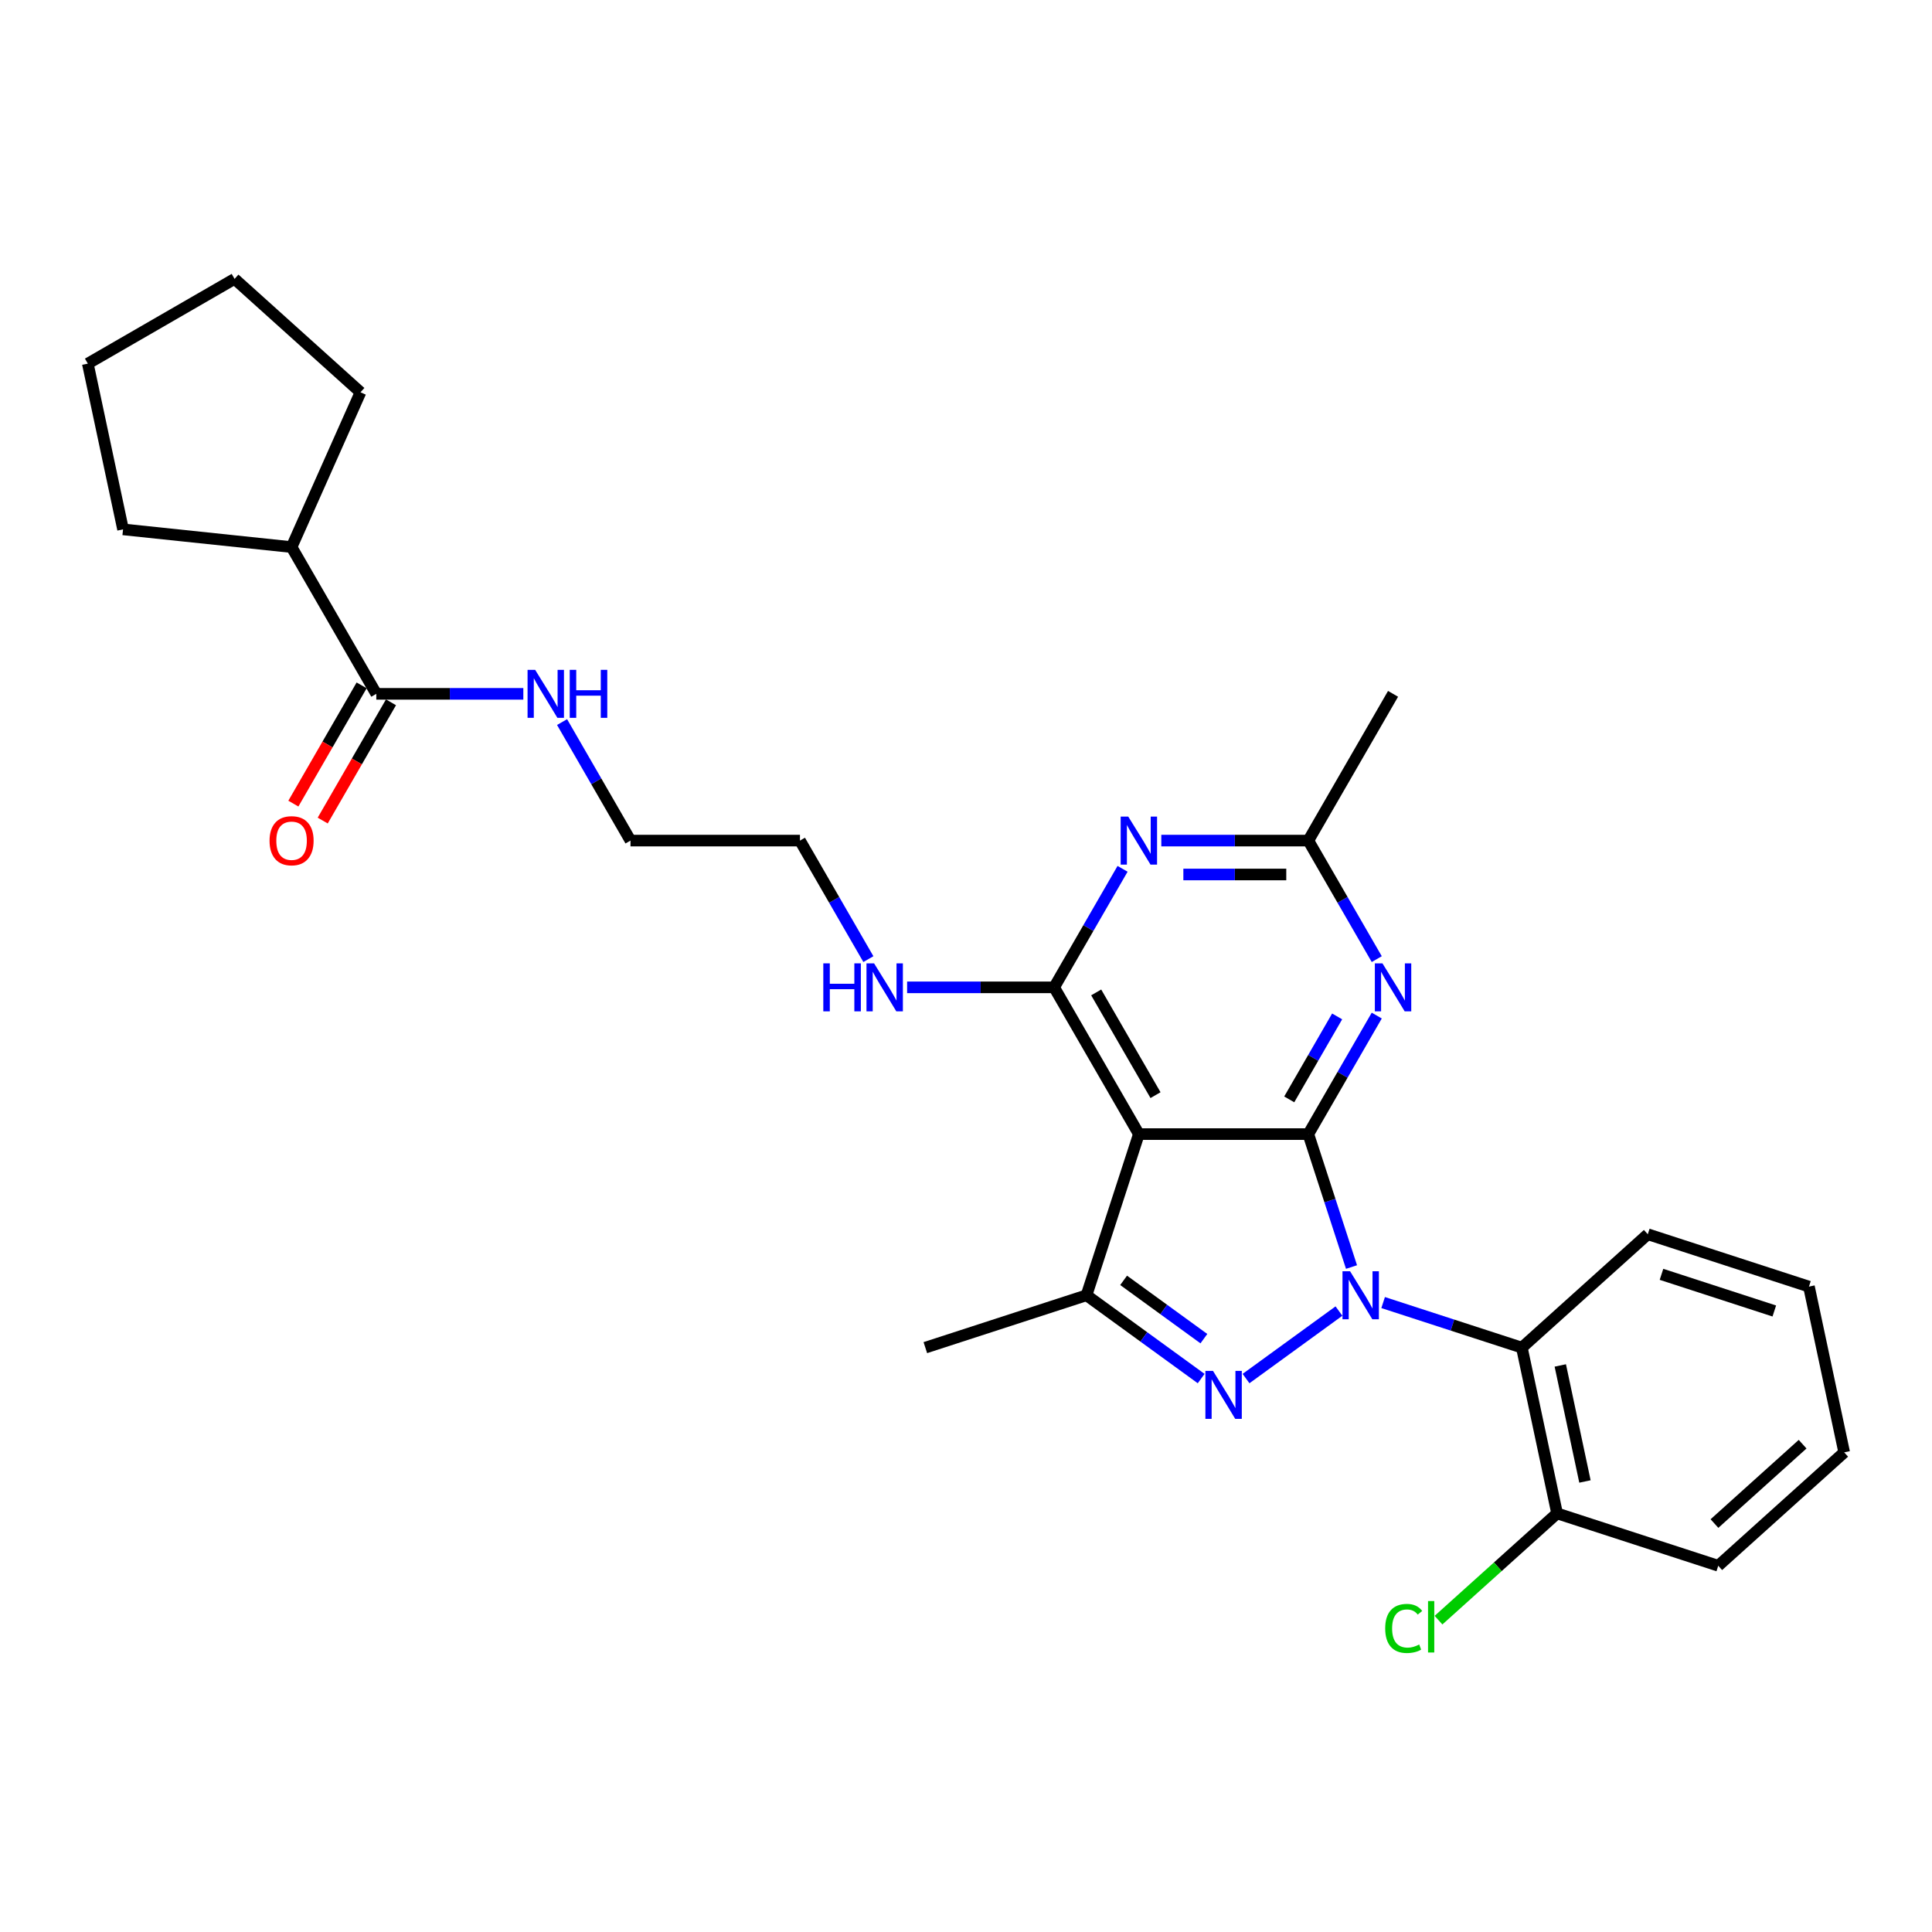 <?xml version='1.0' encoding='iso-8859-1'?>
<svg version='1.1' baseProfile='full'
              xmlns='http://www.w3.org/2000/svg'
                      xmlns:rdkit='http://www.rdkit.org/xml'
                      xmlns:xlink='http://www.w3.org/1999/xlink'
                  xml:space='preserve'
width='1000px' height='1000px' viewBox='0 0 1000 1000'>
<!-- END OF HEADER -->
<rect style='opacity:1.0;fill:#FFFFFF;stroke:none' width='1000' height='1000' x='0' y='0'> </rect>
<path class='bond-0' d='M 290.924,373.743 L 308.634,404.417' style='fill:none;fill-rule:evenodd;stroke:#0000FF;stroke-width:6px;stroke-linecap:butt;stroke-linejoin:miter;stroke-opacity:1' />
<path class='bond-0' d='M 308.634,404.417 L 326.343,435.091' style='fill:none;fill-rule:evenodd;stroke:#000000;stroke-width:6px;stroke-linecap:butt;stroke-linejoin:miter;stroke-opacity:1' />
<path class='bond-1' d='M 270.875,359.131 L 232.826,359.131' style='fill:none;fill-rule:evenodd;stroke:#0000FF;stroke-width:6px;stroke-linecap:butt;stroke-linejoin:miter;stroke-opacity:1' />
<path class='bond-1' d='M 232.826,359.131 L 194.777,359.131' style='fill:none;fill-rule:evenodd;stroke:#000000;stroke-width:6px;stroke-linecap:butt;stroke-linejoin:miter;stroke-opacity:1' />
<path class='bond-2' d='M 150.921,283.171 L 63.691,274.002' style='fill:none;fill-rule:evenodd;stroke:#000000;stroke-width:6px;stroke-linecap:butt;stroke-linejoin:miter;stroke-opacity:1' />
<path class='bond-3' d='M 150.921,283.171 L 186.596,203.043' style='fill:none;fill-rule:evenodd;stroke:#000000;stroke-width:6px;stroke-linecap:butt;stroke-linejoin:miter;stroke-opacity:1' />
<path class='bond-4' d='M 150.921,283.171 L 194.777,359.131' style='fill:none;fill-rule:evenodd;stroke:#000000;stroke-width:6px;stroke-linecap:butt;stroke-linejoin:miter;stroke-opacity:1' />
<path class='bond-5' d='M 187.181,354.745 L 169.512,385.349' style='fill:none;fill-rule:evenodd;stroke:#000000;stroke-width:6px;stroke-linecap:butt;stroke-linejoin:miter;stroke-opacity:1' />
<path class='bond-5' d='M 169.512,385.349 L 151.843,415.952' style='fill:none;fill-rule:evenodd;stroke:#FF0000;stroke-width:6px;stroke-linecap:butt;stroke-linejoin:miter;stroke-opacity:1' />
<path class='bond-5' d='M 202.373,363.516 L 184.704,394.12' style='fill:none;fill-rule:evenodd;stroke:#000000;stroke-width:6px;stroke-linecap:butt;stroke-linejoin:miter;stroke-opacity:1' />
<path class='bond-5' d='M 184.704,394.12 L 167.035,424.723' style='fill:none;fill-rule:evenodd;stroke:#FF0000;stroke-width:6px;stroke-linecap:butt;stroke-linejoin:miter;stroke-opacity:1' />
<path class='bond-6' d='M 63.691,274.002 L 45.455,188.208' style='fill:none;fill-rule:evenodd;stroke:#000000;stroke-width:6px;stroke-linecap:butt;stroke-linejoin:miter;stroke-opacity:1' />
<path class='bond-7' d='M 186.596,203.043 L 121.414,144.353' style='fill:none;fill-rule:evenodd;stroke:#000000;stroke-width:6px;stroke-linecap:butt;stroke-linejoin:miter;stroke-opacity:1' />
<path class='bond-8' d='M 469.523,511.05 L 507.572,511.05' style='fill:none;fill-rule:evenodd;stroke:#0000FF;stroke-width:6px;stroke-linecap:butt;stroke-linejoin:miter;stroke-opacity:1' />
<path class='bond-8' d='M 507.572,511.05 L 545.621,511.05' style='fill:none;fill-rule:evenodd;stroke:#000000;stroke-width:6px;stroke-linecap:butt;stroke-linejoin:miter;stroke-opacity:1' />
<path class='bond-9' d='M 449.473,496.438 L 431.764,465.764' style='fill:none;fill-rule:evenodd;stroke:#0000FF;stroke-width:6px;stroke-linecap:butt;stroke-linejoin:miter;stroke-opacity:1' />
<path class='bond-9' d='M 431.764,465.764 L 414.054,435.091' style='fill:none;fill-rule:evenodd;stroke:#000000;stroke-width:6px;stroke-linecap:butt;stroke-linejoin:miter;stroke-opacity:1' />
<path class='bond-10' d='M 326.343,435.091 L 414.054,435.091' style='fill:none;fill-rule:evenodd;stroke:#000000;stroke-width:6px;stroke-linecap:butt;stroke-linejoin:miter;stroke-opacity:1' />
<path class='bond-11' d='M 712.606,525.663 L 694.896,556.337' style='fill:none;fill-rule:evenodd;stroke:#0000FF;stroke-width:6px;stroke-linecap:butt;stroke-linejoin:miter;stroke-opacity:1' />
<path class='bond-11' d='M 694.896,556.337 L 677.187,587.01' style='fill:none;fill-rule:evenodd;stroke:#000000;stroke-width:6px;stroke-linecap:butt;stroke-linejoin:miter;stroke-opacity:1' />
<path class='bond-11' d='M 692.101,526.094 L 679.704,547.566' style='fill:none;fill-rule:evenodd;stroke:#0000FF;stroke-width:6px;stroke-linecap:butt;stroke-linejoin:miter;stroke-opacity:1' />
<path class='bond-11' d='M 679.704,547.566 L 667.308,569.037' style='fill:none;fill-rule:evenodd;stroke:#000000;stroke-width:6px;stroke-linecap:butt;stroke-linejoin:miter;stroke-opacity:1' />
<path class='bond-12' d='M 712.606,496.438 L 694.896,465.764' style='fill:none;fill-rule:evenodd;stroke:#0000FF;stroke-width:6px;stroke-linecap:butt;stroke-linejoin:miter;stroke-opacity:1' />
<path class='bond-12' d='M 694.896,465.764 L 677.187,435.091' style='fill:none;fill-rule:evenodd;stroke:#000000;stroke-width:6px;stroke-linecap:butt;stroke-linejoin:miter;stroke-opacity:1' />
<path class='bond-13' d='M 677.187,435.091 L 721.042,359.131' style='fill:none;fill-rule:evenodd;stroke:#000000;stroke-width:6px;stroke-linecap:butt;stroke-linejoin:miter;stroke-opacity:1' />
<path class='bond-14' d='M 677.187,435.091 L 639.138,435.091' style='fill:none;fill-rule:evenodd;stroke:#000000;stroke-width:6px;stroke-linecap:butt;stroke-linejoin:miter;stroke-opacity:1' />
<path class='bond-14' d='M 639.138,435.091 L 601.089,435.091' style='fill:none;fill-rule:evenodd;stroke:#0000FF;stroke-width:6px;stroke-linecap:butt;stroke-linejoin:miter;stroke-opacity:1' />
<path class='bond-14' d='M 665.772,452.633 L 639.138,452.633' style='fill:none;fill-rule:evenodd;stroke:#000000;stroke-width:6px;stroke-linecap:butt;stroke-linejoin:miter;stroke-opacity:1' />
<path class='bond-14' d='M 639.138,452.633 L 612.504,452.633' style='fill:none;fill-rule:evenodd;stroke:#0000FF;stroke-width:6px;stroke-linecap:butt;stroke-linejoin:miter;stroke-opacity:1' />
<path class='bond-15' d='M 581.039,449.703 L 563.33,480.377' style='fill:none;fill-rule:evenodd;stroke:#0000FF;stroke-width:6px;stroke-linecap:butt;stroke-linejoin:miter;stroke-opacity:1' />
<path class='bond-15' d='M 563.33,480.377 L 545.621,511.05' style='fill:none;fill-rule:evenodd;stroke:#000000;stroke-width:6px;stroke-linecap:butt;stroke-linejoin:miter;stroke-opacity:1' />
<path class='bond-16' d='M 545.621,511.05 L 589.476,587.01' style='fill:none;fill-rule:evenodd;stroke:#000000;stroke-width:6px;stroke-linecap:butt;stroke-linejoin:miter;stroke-opacity:1' />
<path class='bond-16' d='M 567.391,513.673 L 598.09,566.845' style='fill:none;fill-rule:evenodd;stroke:#000000;stroke-width:6px;stroke-linecap:butt;stroke-linejoin:miter;stroke-opacity:1' />
<path class='bond-17' d='M 562.372,670.429 L 478.954,697.533' style='fill:none;fill-rule:evenodd;stroke:#000000;stroke-width:6px;stroke-linecap:butt;stroke-linejoin:miter;stroke-opacity:1' />
<path class='bond-18' d='M 562.372,670.429 L 592.045,691.987' style='fill:none;fill-rule:evenodd;stroke:#000000;stroke-width:6px;stroke-linecap:butt;stroke-linejoin:miter;stroke-opacity:1' />
<path class='bond-18' d='M 592.045,691.987 L 621.719,713.546' style='fill:none;fill-rule:evenodd;stroke:#0000FF;stroke-width:6px;stroke-linecap:butt;stroke-linejoin:miter;stroke-opacity:1' />
<path class='bond-18' d='M 581.585,662.704 L 602.356,677.796' style='fill:none;fill-rule:evenodd;stroke:#000000;stroke-width:6px;stroke-linecap:butt;stroke-linejoin:miter;stroke-opacity:1' />
<path class='bond-18' d='M 602.356,677.796 L 623.128,692.887' style='fill:none;fill-rule:evenodd;stroke:#0000FF;stroke-width:6px;stroke-linecap:butt;stroke-linejoin:miter;stroke-opacity:1' />
<path class='bond-19' d='M 562.372,670.429 L 589.476,587.01' style='fill:none;fill-rule:evenodd;stroke:#000000;stroke-width:6px;stroke-linecap:butt;stroke-linejoin:miter;stroke-opacity:1' />
<path class='bond-20' d='M 644.944,713.546 L 693.037,678.605' style='fill:none;fill-rule:evenodd;stroke:#0000FF;stroke-width:6px;stroke-linecap:butt;stroke-linejoin:miter;stroke-opacity:1' />
<path class='bond-21' d='M 699.543,655.816 L 688.365,621.413' style='fill:none;fill-rule:evenodd;stroke:#0000FF;stroke-width:6px;stroke-linecap:butt;stroke-linejoin:miter;stroke-opacity:1' />
<path class='bond-21' d='M 688.365,621.413 L 677.187,587.01' style='fill:none;fill-rule:evenodd;stroke:#000000;stroke-width:6px;stroke-linecap:butt;stroke-linejoin:miter;stroke-opacity:1' />
<path class='bond-22' d='M 715.904,674.202 L 751.807,685.867' style='fill:none;fill-rule:evenodd;stroke:#0000FF;stroke-width:6px;stroke-linecap:butt;stroke-linejoin:miter;stroke-opacity:1' />
<path class='bond-22' d='M 751.807,685.867 L 787.709,697.533' style='fill:none;fill-rule:evenodd;stroke:#000000;stroke-width:6px;stroke-linecap:butt;stroke-linejoin:miter;stroke-opacity:1' />
<path class='bond-23' d='M 677.187,587.01 L 589.476,587.01' style='fill:none;fill-rule:evenodd;stroke:#000000;stroke-width:6px;stroke-linecap:butt;stroke-linejoin:miter;stroke-opacity:1' />
<path class='bond-24' d='M 787.709,697.533 L 805.945,783.327' style='fill:none;fill-rule:evenodd;stroke:#000000;stroke-width:6px;stroke-linecap:butt;stroke-linejoin:miter;stroke-opacity:1' />
<path class='bond-24' d='M 807.604,706.755 L 820.369,766.811' style='fill:none;fill-rule:evenodd;stroke:#000000;stroke-width:6px;stroke-linecap:butt;stroke-linejoin:miter;stroke-opacity:1' />
<path class='bond-25' d='M 787.709,697.533 L 852.891,638.843' style='fill:none;fill-rule:evenodd;stroke:#000000;stroke-width:6px;stroke-linecap:butt;stroke-linejoin:miter;stroke-opacity:1' />
<path class='bond-26' d='M 805.945,783.327 L 775.258,810.958' style='fill:none;fill-rule:evenodd;stroke:#000000;stroke-width:6px;stroke-linecap:butt;stroke-linejoin:miter;stroke-opacity:1' />
<path class='bond-26' d='M 775.258,810.958 L 744.57,838.59' style='fill:none;fill-rule:evenodd;stroke:#00CC00;stroke-width:6px;stroke-linecap:butt;stroke-linejoin:miter;stroke-opacity:1' />
<path class='bond-27' d='M 805.945,783.327 L 889.363,810.431' style='fill:none;fill-rule:evenodd;stroke:#000000;stroke-width:6px;stroke-linecap:butt;stroke-linejoin:miter;stroke-opacity:1' />
<path class='bond-28' d='M 852.891,638.843 L 936.309,665.947' style='fill:none;fill-rule:evenodd;stroke:#000000;stroke-width:6px;stroke-linecap:butt;stroke-linejoin:miter;stroke-opacity:1' />
<path class='bond-28' d='M 859.983,659.592 L 918.376,678.565' style='fill:none;fill-rule:evenodd;stroke:#000000;stroke-width:6px;stroke-linecap:butt;stroke-linejoin:miter;stroke-opacity:1' />
<path class='bond-29' d='M 889.363,810.431 L 954.545,751.741' style='fill:none;fill-rule:evenodd;stroke:#000000;stroke-width:6px;stroke-linecap:butt;stroke-linejoin:miter;stroke-opacity:1' />
<path class='bond-29' d='M 887.403,788.591 L 933.03,747.508' style='fill:none;fill-rule:evenodd;stroke:#000000;stroke-width:6px;stroke-linecap:butt;stroke-linejoin:miter;stroke-opacity:1' />
<path class='bond-30' d='M 936.309,665.947 L 954.545,751.741' style='fill:none;fill-rule:evenodd;stroke:#000000;stroke-width:6px;stroke-linecap:butt;stroke-linejoin:miter;stroke-opacity:1' />
<path class='bond-31' d='M 121.414,144.353 L 45.455,188.208' style='fill:none;fill-rule:evenodd;stroke:#000000;stroke-width:6px;stroke-linecap:butt;stroke-linejoin:miter;stroke-opacity:1' />
<path  class='atom-0' d='M 276.997 346.711
L 285.136 359.867
Q 285.943 361.166, 287.242 363.516
Q 288.54 365.867, 288.61 366.007
L 288.61 346.711
L 291.908 346.711
L 291.908 371.551
L 288.505 371.551
L 279.769 357.166
Q 278.751 355.482, 277.664 353.552
Q 276.611 351.623, 276.295 351.026
L 276.295 371.551
L 273.067 371.551
L 273.067 346.711
L 276.997 346.711
' fill='#0000FF'/>
<path  class='atom-0' d='M 294.89 346.711
L 298.258 346.711
L 298.258 357.271
L 310.959 357.271
L 310.959 346.711
L 314.327 346.711
L 314.327 371.551
L 310.959 371.551
L 310.959 360.078
L 298.258 360.078
L 298.258 371.551
L 294.89 371.551
L 294.89 346.711
' fill='#0000FF'/>
<path  class='atom-3' d='M 139.519 435.161
Q 139.519 429.196, 142.466 425.863
Q 145.413 422.53, 150.921 422.53
Q 156.429 422.53, 159.377 425.863
Q 162.324 429.196, 162.324 435.161
Q 162.324 441.195, 159.341 444.634
Q 156.359 448.037, 150.921 448.037
Q 145.448 448.037, 142.466 444.634
Q 139.519 441.23, 139.519 435.161
M 150.921 445.23
Q 154.71 445.23, 156.745 442.704
Q 158.815 440.143, 158.815 435.161
Q 158.815 430.284, 156.745 427.828
Q 154.71 425.337, 150.921 425.337
Q 147.132 425.337, 145.062 427.793
Q 143.027 430.249, 143.027 435.161
Q 143.027 440.178, 145.062 442.704
Q 147.132 445.23, 150.921 445.23
' fill='#FF0000'/>
<path  class='atom-6' d='M 426.141 498.631
L 429.509 498.631
L 429.509 509.191
L 442.209 509.191
L 442.209 498.631
L 445.577 498.631
L 445.577 523.47
L 442.209 523.47
L 442.209 511.998
L 429.509 511.998
L 429.509 523.47
L 426.141 523.47
L 426.141 498.631
' fill='#0000FF'/>
<path  class='atom-6' d='M 452.419 498.631
L 460.558 511.787
Q 461.365 513.085, 462.664 515.436
Q 463.962 517.787, 464.032 517.927
L 464.032 498.631
L 467.33 498.631
L 467.33 523.47
L 463.927 523.47
L 455.191 509.086
Q 454.173 507.402, 453.085 505.472
Q 452.033 503.542, 451.717 502.946
L 451.717 523.47
L 448.489 523.47
L 448.489 498.631
L 452.419 498.631
' fill='#0000FF'/>
<path  class='atom-8' d='M 715.552 498.631
L 723.691 511.787
Q 724.498 513.085, 725.796 515.436
Q 727.095 517.787, 727.165 517.927
L 727.165 498.631
L 730.463 498.631
L 730.463 523.47
L 727.059 523.47
L 718.323 509.086
Q 717.306 507.402, 716.218 505.472
Q 715.166 503.542, 714.85 502.946
L 714.85 523.47
L 711.622 523.47
L 711.622 498.631
L 715.552 498.631
' fill='#0000FF'/>
<path  class='atom-10' d='M 583.985 422.671
L 592.125 435.827
Q 592.932 437.125, 594.23 439.476
Q 595.528 441.827, 595.598 441.967
L 595.598 422.671
L 598.896 422.671
L 598.896 447.51
L 595.493 447.51
L 586.757 433.126
Q 585.74 431.442, 584.652 429.512
Q 583.599 427.583, 583.284 426.986
L 583.284 447.51
L 580.056 447.51
L 580.056 422.671
L 583.985 422.671
' fill='#0000FF'/>
<path  class='atom-13' d='M 627.841 709.564
L 635.98 722.721
Q 636.787 724.019, 638.085 726.369
Q 639.384 728.72, 639.454 728.86
L 639.454 709.564
L 642.752 709.564
L 642.752 734.404
L 639.348 734.404
L 630.612 720.019
Q 629.595 718.335, 628.507 716.405
Q 627.455 714.476, 627.139 713.879
L 627.139 734.404
L 623.911 734.404
L 623.911 709.564
L 627.841 709.564
' fill='#0000FF'/>
<path  class='atom-14' d='M 698.8 658.009
L 706.94 671.165
Q 707.747 672.463, 709.045 674.814
Q 710.343 677.165, 710.413 677.305
L 710.413 658.009
L 713.711 658.009
L 713.711 682.848
L 710.308 682.848
L 701.572 668.464
Q 700.555 666.78, 699.467 664.85
Q 698.415 662.92, 698.099 662.324
L 698.099 682.848
L 694.871 682.848
L 694.871 658.009
L 698.8 658.009
' fill='#0000FF'/>
<path  class='atom-21' d='M 716.976 842.877
Q 716.976 836.702, 719.853 833.474
Q 722.765 830.211, 728.273 830.211
Q 733.396 830.211, 736.132 833.825
L 733.817 835.719
Q 731.817 833.088, 728.273 833.088
Q 724.519 833.088, 722.52 835.614
Q 720.555 838.105, 720.555 842.877
Q 720.555 847.788, 722.59 850.315
Q 724.66 852.841, 728.659 852.841
Q 731.396 852.841, 734.589 851.192
L 735.571 853.823
Q 734.273 854.665, 732.308 855.156
Q 730.343 855.647, 728.168 855.647
Q 722.765 855.647, 719.853 852.349
Q 716.976 849.051, 716.976 842.877
' fill='#00CC00'/>
<path  class='atom-21' d='M 739.15 828.703
L 742.377 828.703
L 742.377 855.332
L 739.15 855.332
L 739.15 828.703
' fill='#00CC00'/>
</svg>
